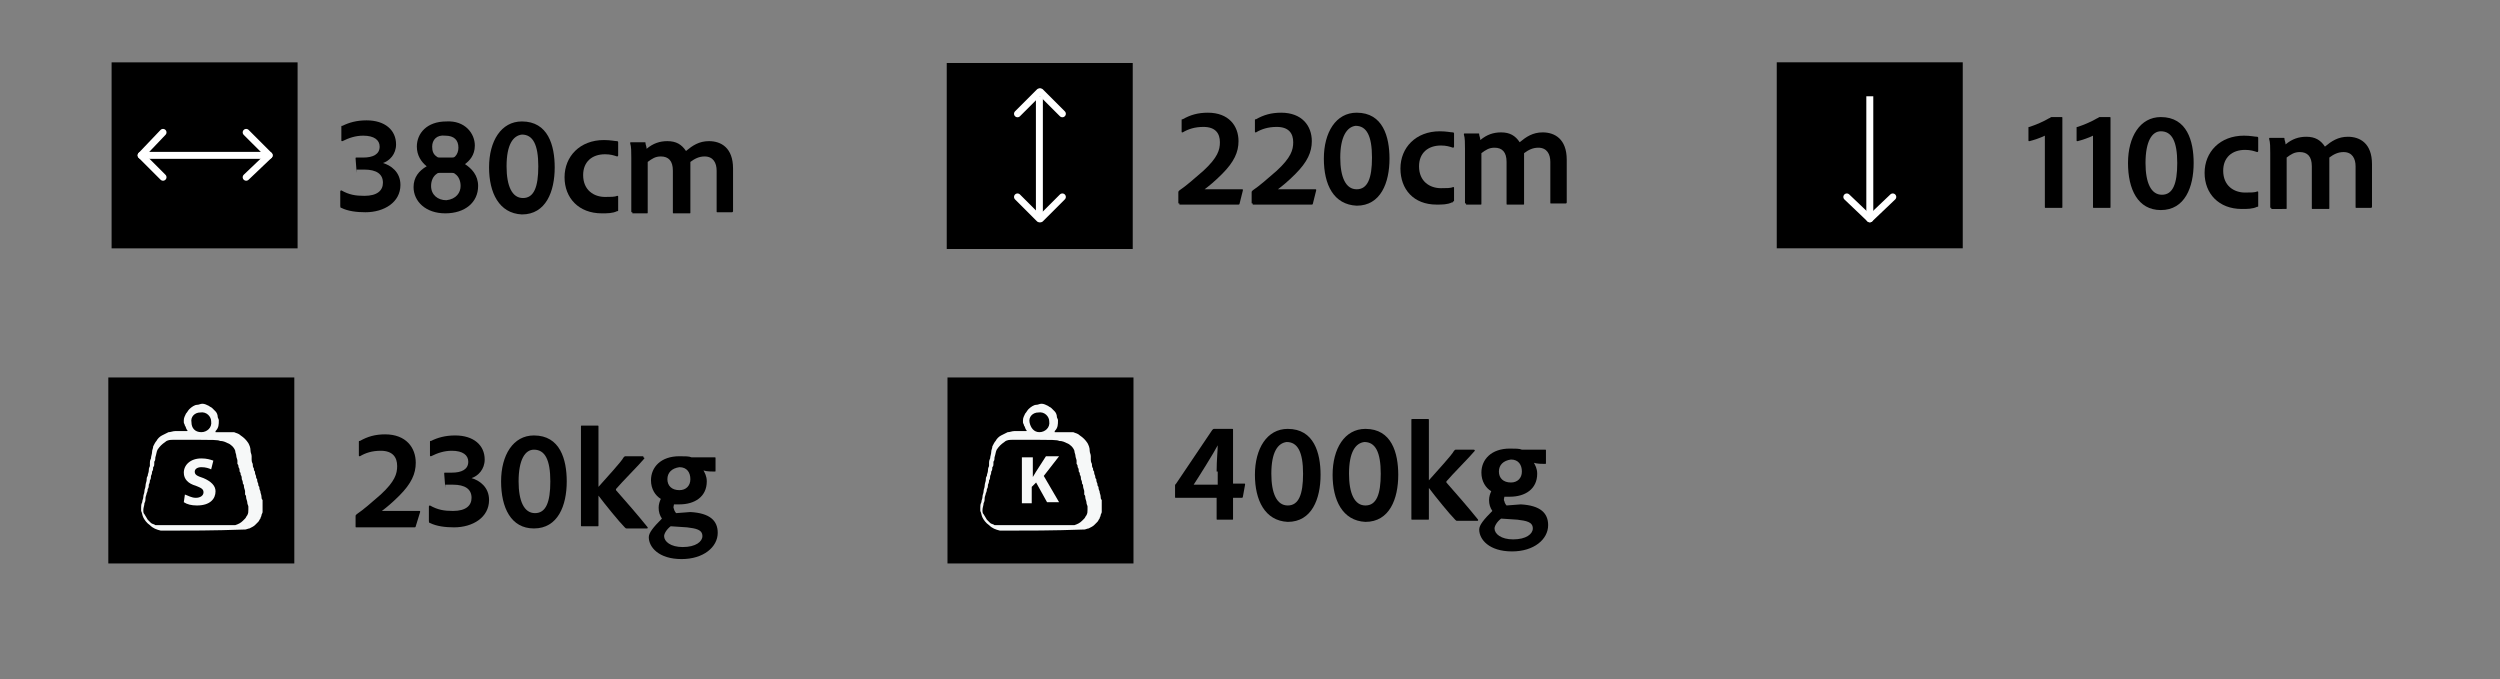 <?xml version="1.0" encoding="utf-8"?>
<!-- Generator: Adobe Illustrator 27.6.1, SVG Export Plug-In . SVG Version: 6.00 Build 0)  -->
<svg version="1.1" id="Layer_1" xmlns="http://www.w3.org/2000/svg" xmlns:xlink="http://www.w3.org/1999/xlink" x="0px" y="0px"
	 viewBox="0 0 228.5 62.1" style="enable-background:new 0 0 228.5 62.1;" xml:space="preserve">
<rect x="0" y="0" width="228.5" height="62.1" fill="#808080" stroke="none"/>
<style type="text/css">
	.st0{fill:none;stroke:#FFFFFF;stroke-width:0.636;stroke-miterlimit:10;}
	.st1{fill:none;stroke:#FFFFFF;stroke-width:0.636;stroke-linecap:round;stroke-linejoin:round;stroke-miterlimit:10;}
	.st2{fill:#F6F8F8;}
</style>
<g>
	<g>
		<g>
			<path d="M32.6,15.8C32.6,15.8,32.5,15.8,32.6,15.8l-0.1-1.3c0-0.1,0-0.1,0.1-0.1h0.6c0.9,0,1.5-0.3,1.5-1c0-0.6-0.5-1-1.5-1
				c-0.7,0-1.3,0.2-1.9,0.5c-0.1,0-0.1,0-0.1-0.1v-1.2c0-0.1,0-0.1,0.1-0.1c0.6-0.3,1.3-0.5,2.2-0.5c1.7,0,2.7,0.9,2.7,2.2
				c0,0.9-0.6,1.5-1.2,1.7c0.7,0.2,1.6,0.8,1.6,2c0,1.6-1.5,2.5-3.2,2.5c-0.8,0-1.6-0.1-2.2-0.4c-0.1,0-0.1-0.1-0.1-0.2v-1.3
				c0-0.1,0.1-0.1,0.1-0.1c0.7,0.4,1.3,0.5,2.1,0.5c1.2,0,1.7-0.5,1.7-1.2c0-0.8-0.6-1.2-1.7-1.2H32.6z"/>
			<path d="M43.4,13.3c0,0.9-0.5,1.4-0.9,1.7c0.6,0.4,1.2,1,1.2,2c0,1.5-1.2,2.5-3,2.5c-1.8,0-2.9-1.1-2.9-2.4
				c0-0.9,0.5-1.5,1.2-1.9c-0.5-0.4-0.9-1-0.9-1.8c0-1.2,0.9-2.3,2.7-2.3C42.5,11,43.4,12.2,43.4,13.3z M42.1,17
				c0-0.5-0.2-0.9-0.5-1.1c-0.1-0.1-0.2-0.1-0.3-0.1h-1.1c-0.1,0-0.2,0-0.3,0.1c-0.3,0.2-0.5,0.6-0.5,1.1c0,0.8,0.6,1.3,1.4,1.3
				C41.7,18.2,42.1,17.6,42.1,17z M39.5,13.4c0,0.4,0.1,0.7,0.4,0.9c0.1,0.1,0.2,0.1,0.3,0.1h1.1c0.1,0,0.2,0,0.3-0.1
				c0.2-0.2,0.3-0.5,0.3-0.8c0-0.7-0.4-1.1-1.2-1.1C39.9,12.3,39.5,12.8,39.5,13.4z"/>
			<path d="M44.7,15.3c0-2.4,1.1-4.2,3-4.2c2.4,0,3,2.2,3,4.2c0,2.2-0.8,4.3-3,4.3C45.6,19.5,44.7,17.6,44.7,15.3z M46.3,15.2
				c0,1.8,0.5,2.9,1.5,2.9c1,0,1.4-1,1.4-2.9c0-2-0.5-2.9-1.5-2.9C46.9,12.4,46.3,13.2,46.3,15.2z"/>
			<path d="M56.5,19.2c0,0.1,0,0.1-0.1,0.1c-0.4,0.2-0.9,0.2-1.4,0.2c-2.1,0-3.4-1.4-3.4-3.3c0-1.9,1.4-3.4,3.6-3.4
				c0.6,0,1,0.1,1.2,0.1c0.1,0,0.1,0.1,0.1,0.1l0,1.2c0,0.1-0.1,0.1-0.1,0.1c-0.3-0.1-0.6-0.2-1.1-0.2c-1.2,0-2,0.7-2,1.9
				c0,1.4,1,2,2,2c0.5,0,0.9,0,1.1-0.1c0.1,0,0.1,0,0.1,0.1V19.2z"/>
			<path d="M57.8,19.4c-0.1,0-0.1,0-0.1-0.1v-4.9c0-0.5,0-1-0.1-1.3c0-0.1,0-0.1,0.1-0.1h1.2c0.1,0,0.1,0,0.1,0.1
				c0,0.1,0.1,0.3,0.1,0.5c0.6-0.5,1.2-0.7,1.9-0.7c0.8,0,1.3,0.3,1.7,0.9c0.6-0.5,1.2-0.9,2.1-0.9c1.1,0,2.2,0.6,2.2,2.5v3.9
				c0,0.1-0.1,0.1-0.1,0.1h-1.3c-0.1,0-0.1,0-0.1-0.1v-3.7c0-0.7-0.3-1.3-1.1-1.3c-0.5,0-0.9,0.2-1.3,0.5c0,0.1,0,0.5,0,0.8v3.8
				c0,0.1,0,0.1-0.1,0.1h-1.4c-0.1,0-0.1,0-0.1-0.1v-3.8c0-0.9-0.4-1.3-1.1-1.3c-0.5,0-0.8,0.2-1.2,0.5v4.6c0,0.1,0,0.1-0.1,0.1
				H57.8z"/>
		</g>
		<g>
			<rect x="10.2" y="5.7" width="17" height="17"/>
			<g>
				<line class="st0" x1="13.3" y1="14.2" x2="24.6" y2="14.2"/>
				<line class="st1" x1="14.9" y1="12.1" x2="12.9" y2="14.2"/>
				<line class="st1" x1="14.9" y1="16.2" x2="12.9" y2="14.2"/>
				<line class="st1" x1="22.5" y1="16.2" x2="24.6" y2="14.2"/>
				<line class="st1" x1="22.5" y1="12.1" x2="24.6" y2="14.2"/>
			</g>
		</g>
		<g>
			<path d="M107.8,18.6c-0.1,0-0.1,0-0.1-0.1v-0.9c0-0.1,0-0.1,0.1-0.2c0.6-0.4,1.4-1.1,2.2-1.8c1.3-1.2,1.5-1.9,1.5-2.6
				c0-0.8-0.4-1.4-1.5-1.4c-0.8,0-1.4,0.2-1.9,0.5c-0.1,0-0.1,0-0.1-0.1V11c0-0.1,0-0.1,0.1-0.1c0.7-0.4,1.4-0.6,2.3-0.6
				c1.9,0,2.8,1.2,2.8,2.6c0,1-0.4,1.9-1.5,3c-0.7,0.7-1.2,1.1-1.6,1.4c0.5,0,1,0,1.9,0h1.5c0.1,0,0.1,0,0.1,0.1l-0.3,1.2
				c0,0.1-0.1,0.1-0.1,0.1H107.8z"/>
			<path d="M114.5,18.6c-0.1,0-0.1,0-0.1-0.1v-0.9c0-0.1,0-0.1,0.1-0.2c0.6-0.4,1.4-1.1,2.2-1.8c1.3-1.2,1.5-1.9,1.5-2.6
				c0-0.8-0.4-1.4-1.5-1.4c-0.8,0-1.4,0.2-1.9,0.5c-0.1,0-0.1,0-0.1-0.1V11c0-0.1,0-0.1,0.1-0.1c0.7-0.4,1.4-0.6,2.3-0.6
				c1.9,0,2.8,1.2,2.8,2.6c0,1-0.4,1.9-1.5,3c-0.7,0.7-1.2,1.1-1.6,1.4c0.5,0,1,0,1.9,0h1.5c0.1,0,0.1,0,0.1,0.1l-0.3,1.2
				c0,0.1-0.1,0.1-0.1,0.1H114.5z"/>
			<path d="M121,14.5c0-2.4,1.1-4.2,3-4.2c2.4,0,3,2.2,3,4.2c0,2.2-0.8,4.3-3,4.3C121.9,18.7,121,16.9,121,14.5z M122.5,14.4
				c0,1.8,0.5,2.9,1.5,2.9s1.4-1,1.4-2.9c0-2-0.5-2.9-1.5-2.9C123.1,11.6,122.5,12.5,122.5,14.4z"/>
			<path d="M132.8,18.4c0,0.1,0,0.1-0.1,0.1c-0.4,0.2-0.9,0.2-1.4,0.2c-2.1,0-3.3-1.4-3.3-3.3c0-1.9,1.4-3.4,3.6-3.4
				c0.6,0,1,0.1,1.2,0.1c0.1,0,0.1,0.1,0.1,0.1l0,1.2c0,0.1-0.1,0.1-0.1,0.1c-0.3-0.1-0.6-0.2-1.1-0.2c-1.2,0-2,0.7-2,1.9
				c0,1.4,1,2,2,2c0.5,0,0.9,0,1.1-0.1c0.1,0,0.1,0,0.1,0.1V18.4z"/>
			<path d="M134,18.6c-0.1,0-0.1,0-0.1-0.1v-4.9c0-0.5,0-1-0.1-1.3c0-0.1,0-0.1,0.1-0.1h1.2c0.1,0,0.1,0,0.1,0.1
				c0,0.1,0.1,0.3,0.1,0.5c0.6-0.5,1.2-0.7,1.9-0.7c0.8,0,1.3,0.3,1.7,0.9c0.6-0.5,1.2-0.9,2.1-0.9c1.1,0,2.2,0.6,2.2,2.5v3.9
				c0,0.1-0.1,0.1-0.1,0.1h-1.3c-0.1,0-0.1,0-0.1-0.1v-3.7c0-0.7-0.3-1.3-1.1-1.3c-0.5,0-0.9,0.2-1.3,0.5c0,0.1,0,0.5,0,0.8v3.8
				c0,0.1,0,0.1-0.1,0.1h-1.4c-0.1,0-0.1,0-0.1-0.1v-3.8c0-0.9-0.4-1.3-1.1-1.3c-0.5,0-0.8,0.2-1.2,0.5v4.6c0,0.1,0,0.1-0.1,0.1H134
				z"/>
		</g>
		<g>
			<rect x="86.6" y="5.7" transform="matrix(2.380164e-09 1 -1 2.380164e-09 109.232 -80.842)" width="17" height="17"/>
			<g>
				<line class="st0" x1="95" y1="8.8" x2="95" y2="20"/>
				<line class="st1" x1="97.1" y1="10.4" x2="95.1" y2="8.4"/>
				<line class="st1" x1="93" y1="10.4" x2="95" y2="8.4"/>
				<line class="st1" x1="93" y1="18" x2="95" y2="20"/>
				<line class="st1" x1="97.1" y1="18" x2="95.1" y2="20"/>
			</g>
		</g>
		<g>
			<path d="M187,19c-0.1,0-0.1,0-0.1-0.1v-6.5c-0.4,0.2-1,0.4-1.4,0.5c-0.1,0-0.1,0-0.1-0.1v-1.1c0-0.1,0-0.1,0.1-0.1
				c0.6-0.2,1.3-0.5,1.8-0.8c0.1,0,0.1-0.1,0.2-0.1h0.9c0.1,0,0.1,0,0.1,0.1v8.1c0,0.1,0,0.1-0.1,0.1H187z"/>
			<path d="M191.4,19c-0.1,0-0.1,0-0.1-0.1v-6.5c-0.4,0.2-1,0.4-1.4,0.5c-0.1,0-0.1,0-0.1-0.1v-1.1c0-0.1,0-0.1,0.1-0.1
				c0.6-0.2,1.3-0.5,1.8-0.8c0.1,0,0.1-0.1,0.2-0.1h0.9c0.1,0,0.1,0,0.1,0.1v8.1c0,0.1,0,0.1-0.1,0.1H191.4z"/>
			<path d="M194.5,14.9c0-2.4,1.1-4.2,3-4.2c2.4,0,3,2.2,3,4.2c0,2.2-0.8,4.3-3,4.3C195.4,19.2,194.5,17.3,194.5,14.9z M196.1,14.9
				c0,1.8,0.5,2.9,1.5,2.9c1,0,1.4-1,1.4-2.9c0-2-0.5-2.9-1.5-2.9C196.7,12,196.1,12.9,196.1,14.9z"/>
			<path d="M206.4,18.8c0,0.1,0,0.1-0.1,0.1c-0.4,0.2-0.9,0.2-1.4,0.2c-2.1,0-3.4-1.4-3.4-3.3c0-1.9,1.4-3.4,3.6-3.4
				c0.6,0,1,0.1,1.2,0.1c0.1,0,0.1,0.1,0.1,0.1l0,1.2c0,0.1-0.1,0.1-0.1,0.1c-0.3-0.1-0.6-0.2-1.1-0.2c-1.2,0-2,0.7-2,1.9
				c0,1.4,1,2,2,2c0.5,0,0.9,0,1.1-0.1c0.1,0,0.1,0,0.1,0.1V18.8z"/>
			<path d="M207.6,19c-0.1,0-0.1,0-0.1-0.1V14c0-0.5,0-1-0.1-1.3c0-0.1,0-0.1,0.1-0.1h1.2c0.1,0,0.1,0,0.1,0.1
				c0,0.1,0.1,0.3,0.1,0.5c0.6-0.5,1.2-0.7,1.9-0.7c0.8,0,1.3,0.3,1.7,0.9c0.6-0.5,1.2-0.9,2.1-0.9c1.1,0,2.2,0.6,2.2,2.5v3.9
				c0,0.1-0.1,0.1-0.1,0.1h-1.3c-0.1,0-0.1,0-0.1-0.1v-3.7c0-0.7-0.3-1.3-1.1-1.3c-0.5,0-0.9,0.2-1.3,0.5c0,0.1,0,0.5,0,0.8v3.8
				c0,0.1,0,0.1-0.1,0.1h-1.4c-0.1,0-0.1,0-0.1-0.1v-3.8c0-0.9-0.4-1.3-1.1-1.3c-0.5,0-0.8,0.2-1.2,0.5v4.6c0,0.1,0,0.1-0.1,0.1
				H207.6z"/>
		</g>
		<g>
			<rect x="162.4" y="5.7" transform="matrix(2.380379e-09 1 -1 2.380379e-09 185.095 -156.705)" width="17" height="17"/>
			<g>
				<line class="st0" x1="170.9" y1="8.8" x2="170.9" y2="20"/>
				<line class="st1" x1="168.8" y1="18" x2="170.9" y2="20"/>
				<line class="st1" x1="173" y1="18" x2="170.9" y2="20"/>
			</g>
		</g>
	</g>
	<g>
		<g>
			<path d="M32.6,48.2c-0.1,0-0.1,0-0.1-0.1v-0.9c0-0.1,0-0.1,0.1-0.2c0.6-0.4,1.4-1.1,2.2-1.8c1.3-1.2,1.5-1.9,1.5-2.6
				c0-0.8-0.4-1.4-1.5-1.4c-0.8,0-1.4,0.2-1.9,0.5c-0.1,0-0.1,0-0.1-0.1v-1.2c0-0.1,0-0.1,0.1-0.1c0.7-0.4,1.4-0.6,2.3-0.6
				c1.9,0,2.8,1.2,2.8,2.6c0,1-0.4,1.9-1.5,3c-0.7,0.7-1.2,1.1-1.6,1.4c0.5,0,1,0,1.9,0h1.5c0.1,0,0.1,0,0.1,0.1L38,48.1
				c0,0.1-0.1,0.1-0.1,0.1H32.6z"/>
			<path d="M40.7,44.6C40.7,44.6,40.6,44.5,40.7,44.6l-0.1-1.3c0-0.1,0-0.1,0.1-0.1h0.6c0.9,0,1.5-0.3,1.5-1c0-0.6-0.5-1-1.5-1
				c-0.7,0-1.3,0.2-1.9,0.5c-0.1,0-0.1,0-0.1-0.1v-1.2c0-0.1,0-0.1,0.1-0.1c0.6-0.3,1.3-0.5,2.2-0.5c1.7,0,2.7,0.9,2.7,2.2
				c0,0.9-0.6,1.5-1.2,1.7c0.7,0.2,1.6,0.8,1.6,2c0,1.6-1.5,2.5-3.2,2.5c-0.8,0-1.6-0.1-2.2-0.4c-0.1,0-0.1-0.1-0.1-0.2v-1.3
				c0-0.1,0.1-0.1,0.1-0.1c0.7,0.4,1.3,0.5,2.1,0.5c1.2,0,1.7-0.5,1.7-1.2c0-0.8-0.6-1.2-1.7-1.2H40.7z"/>
			<path d="M45.8,44c0-2.4,1.1-4.2,3-4.2c2.4,0,3,2.2,3,4.2c0,2.2-0.8,4.3-3,4.3C46.7,48.3,45.8,46.4,45.8,44z M47.4,44
				c0,1.8,0.5,2.9,1.5,2.9c1,0,1.4-1,1.4-2.9c0-2-0.5-2.9-1.5-2.9C48,41.1,47.4,42,47.4,44z"/>
			<path d="M58.8,41.8c0.1,0,0.1,0.1,0.1,0.1c-0.4,0.5-2.1,2.2-2.6,2.8c0,0,0,0,0,0.1c0.8,0.9,2.1,2.4,2.9,3.4c0,0.1,0,0.1-0.1,0.1
				h-1.8c-0.1,0-0.1,0-0.2-0.1c-0.5-0.5-1.8-2.1-2.4-2.9V48c0,0.1,0,0.1-0.1,0.1h-1.4c-0.1,0-0.1,0-0.1-0.1v-9c0-0.1,0-0.1,0.1-0.1
				h1.4c0.1,0,0.1,0,0.1,0.1v5.5c0.7-0.8,2.1-2.3,2.3-2.7c0.1-0.1,0.1-0.1,0.2-0.1H58.8z"/>
			<path d="M63.1,46.8c1.8,0.1,2.5,0.8,2.5,1.9c0,1.3-1.3,2.4-3.3,2.4c-2.1,0-3-1.1-3-2c0-0.4,0.4-0.9,1.2-1.7
				c-0.2-0.3-0.3-0.6-0.3-1c0-0.3,0.1-0.6,0.2-0.8c-0.5-0.3-0.9-0.9-0.9-1.7c0-1.2,0.9-2.2,2.6-2.2c0.5,0,0.9,0,1.1,0.1
				c0.1,0,0.2,0,0.3,0h1.8c0.1,0,0.1,0,0.1,0.1v1.1c0,0.1,0,0.1-0.1,0.1c-0.2,0-0.7,0-1-0.1c0.1,0.2,0.3,0.5,0.3,1
				c0,1.4-1.1,2.1-2.5,2.1c-0.2,0-0.4,0-0.5,0c0,0.1-0.1,0.3,0,0.4c0,0.1,0.1,0.3,0.2,0.4L63.1,46.8z M61.3,48.1
				c-0.4,0.3-0.6,0.7-0.6,0.9c0,0.5,0.6,1,1.7,1c1.2,0,1.8-0.5,1.8-1c0-0.6-0.6-0.7-1.4-0.8L61.3,48.1z M61,43.8c0,0.6,0.4,1,1.1,1
				c0.6,0,1-0.4,1-1c0-0.6-0.3-1.1-1-1.1C61.4,42.8,61,43.2,61,43.8z"/>
		</g>
		<g>
			<rect x="9.9" y="34.5" width="17" height="17"/>
			<g id="_x38_OzOxn.tif_00000062870582102428139360000016323670888186790047_">
				<g>
					<path class="st2" d="M14.7,48.5C14.7,48.5,14.7,48.5,14.7,48.5c-0.4-0.1-0.7-0.2-1-0.5c-0.3-0.2-0.5-0.5-0.6-0.7
						c-0.1-0.2-0.1-0.4-0.2-0.6c0-0.1,0-0.2,0-0.3c0-0.2,0-0.3,0.1-0.5c0-0.2,0.1-0.3,0.1-0.5c0-0.2,0.1-0.3,0.1-0.5
						c0-0.2,0.1-0.3,0.1-0.5c0-0.2,0.1-0.4,0.1-0.5c0-0.1,0-0.3,0.1-0.4c0-0.2,0.1-0.3,0.1-0.5c0-0.1,0-0.2,0.1-0.4
						c0-0.1,0-0.2,0-0.3c0-0.1,0-0.2,0.1-0.4c0-0.2,0.1-0.4,0.1-0.6c0-0.2,0.1-0.3,0.1-0.5c0.1-0.2,0.2-0.4,0.3-0.5
						c0.1-0.2,0.3-0.4,0.5-0.5c0.2-0.1,0.4-0.2,0.6-0.3c0.2,0,0.4-0.1,0.6-0.1c0.3,0,0.7,0,1,0c0,0,0.1,0,0.1,0c0,0,0.1,0,0-0.1
						c-0.1-0.1-0.1-0.3-0.2-0.4c0-0.1-0.1-0.2-0.1-0.3c0-0.1,0-0.2,0-0.2c0-0.2,0.1-0.4,0.2-0.6c0.1-0.1,0.2-0.3,0.3-0.4
						c0.2-0.2,0.5-0.4,0.7-0.4c0.2,0,0.3-0.1,0.5-0.1c0.2,0,0.4,0.1,0.6,0.2c0.1,0.1,0.2,0.1,0.3,0.2c0.1,0.1,0.2,0.2,0.3,0.3
						c0.1,0.1,0.2,0.3,0.2,0.5c0,0.1,0.1,0.2,0.1,0.3c0,0.4,0,0.7-0.3,1c0,0,0,0,0,0.1c0.1,0,0.1,0,0.2,0c0,0,0.1,0,0.1,0
						c0.3,0,0.6,0,0.8,0c0.1,0,0.1,0,0.2,0c0,0,0,0,0,0c0.1,0,0.2,0,0.3,0c0,0,0.1,0,0.1,0c0.2,0.1,0.4,0.1,0.6,0.3
						c0.3,0.2,0.5,0.4,0.7,0.7c0.1,0.2,0.2,0.4,0.2,0.7c0,0.2,0.1,0.3,0.1,0.5c0,0.1,0,0.2,0,0.3c0,0.1,0,0.2,0.1,0.4
						c0,0.1,0,0.3,0.1,0.4c0,0.1,0,0.2,0.1,0.3c0,0.1,0,0.2,0.1,0.4c0,0.1,0,0.2,0.1,0.3c0,0.1,0,0.2,0.1,0.4c0,0.1,0,0.2,0.1,0.3
						c0,0.1,0,0.2,0.1,0.4c0,0.2,0.1,0.3,0.1,0.5c0,0.1,0,0.2,0.1,0.3c0,0.1,0,0.1,0,0.2c0,0.1,0,0.2,0,0.2c0,0,0,0.1,0,0.1
						c0,0.1,0,0.2,0,0.3c0,0.1,0,0.2,0,0.3c0,0.1-0.1,0.2-0.1,0.3c0,0.1-0.1,0.2-0.1,0.3c-0.1,0.1-0.1,0.2-0.2,0.3
						c-0.1,0.1-0.2,0.2-0.3,0.3c-0.1,0.1-0.3,0.2-0.5,0.3c-0.1,0-0.3,0.1-0.4,0.1c0,0,0,0-0.1,0c0,0,0,0,0,0
						C19.6,48.5,17.2,48.5,14.7,48.5z M18.3,40.2c-0.8,0-1.6,0-2.5,0c-0.2,0-0.5,0-0.7,0.2c-0.3,0.2-0.5,0.4-0.7,0.7
						c-0.1,0.2-0.1,0.4-0.2,0.7c0,0.1,0,0.3-0.1,0.4c0,0.1,0,0.1,0,0.2c0,0.1,0,0.2-0.1,0.3c0,0.1,0,0.3-0.1,0.4
						c0,0.1,0,0.2-0.1,0.4c0,0.1,0,0.3-0.1,0.4c0,0.1,0,0.2-0.1,0.4c0,0.1,0,0.3-0.1,0.4c0,0.1,0,0.2-0.1,0.4c0,0.1-0.1,0.3-0.1,0.4
						c0,0.2,0,0.3-0.1,0.5c0,0.2-0.1,0.4-0.1,0.6c0,0.2,0,0.3,0.1,0.4c0.1,0.2,0.2,0.3,0.3,0.5c0.1,0.1,0.2,0.2,0.3,0.3
						c0.1,0.1,0.3,0.1,0.4,0.2c0,0,0.1,0,0.1,0c0.1,0,0.1,0,0.2,0c0.1,0,0.2,0,0.3,0c1,0,2,0,3,0c1,0,2,0,3.1,0c0,0,0.1,0,0.1,0
						c0.2,0,0.4,0,0.5,0c0.3-0.1,0.5-0.2,0.7-0.4c0.1-0.1,0.1-0.1,0.2-0.2c0.1-0.1,0.1-0.2,0.2-0.3c0.1-0.2,0.1-0.3,0.1-0.5
						c0-0.1,0-0.1,0-0.2c0,0,0-0.1,0-0.1c0-0.1-0.1-0.2-0.1-0.4c0-0.1-0.1-0.3-0.1-0.4c0-0.1,0-0.2-0.1-0.3c0-0.1,0-0.2,0-0.3
						c0-0.1-0.1-0.3-0.1-0.4c0-0.1,0-0.2-0.1-0.3c0-0.1,0-0.2-0.1-0.4c0-0.1,0-0.3-0.1-0.4c0-0.1,0-0.2-0.1-0.3c0-0.1,0-0.3-0.1-0.4
						c0-0.1,0-0.2-0.1-0.3c0-0.1,0-0.2,0-0.3c0-0.1-0.1-0.3-0.1-0.4c0-0.2-0.1-0.3-0.1-0.5c-0.1-0.3-0.4-0.6-0.7-0.7
						c-0.2-0.1-0.4-0.2-0.7-0.2C20,40.2,19.2,40.2,18.3,40.2z M18.4,39.5c0.5,0,1-0.4,0.9-1c0-0.4-0.4-0.9-1-0.8
						c-0.5,0-0.9,0.4-0.8,0.9C17.5,39.1,17.8,39.5,18.4,39.5z"/>
					<g>
						<path class="st2" d="M16.9,45.2c0.3,0.1,0.6,0.3,1,0.3c0.4,0,0.7-0.2,0.7-0.5c0-0.3-0.2-0.4-0.7-0.6c-0.7-0.2-1.1-0.6-1.1-1.2
							c0-0.7,0.6-1.3,1.6-1.3c0.5,0,0.8,0.1,1.1,0.2l-0.2,0.8c-0.2-0.1-0.5-0.2-0.9-0.2s-0.6,0.2-0.6,0.4c0,0.3,0.2,0.4,0.8,0.6
							c0.7,0.3,1.1,0.7,1.1,1.2c0,0.7-0.5,1.3-1.7,1.3c-0.5,0-0.9-0.1-1.2-0.3L16.9,45.2z"/>
					</g>
				</g>
			</g>
		</g>
	</g>
	<g>
		<g>
			<path d="M107.5,45.5c-0.1,0-0.1,0-0.1-0.1v-1c0-0.1,0-0.1,0.1-0.2l3.3-4.9c0.1-0.1,0.1-0.1,0.2-0.1h1.6c0.1,0,0.1,0,0.1,0.1v4.9
				h1c0.1,0,0.1,0,0.1,0.1l-0.2,1.1c0,0,0,0.1-0.1,0.1h-0.8v1.9c0,0.1,0,0.1-0.1,0.1h-1.3c-0.1,0-0.1,0-0.1-0.1v-1.9H107.5z
				 M111.2,43.1c0-1.1,0.1-1.9,0.1-2.4h0c-0.3,0.6-1.8,3-2.2,3.6h2.2V43.1z"/>
			<path d="M114.7,43.4c0-2.4,1.1-4.2,3-4.2c2.4,0,3,2.2,3,4.2c0,2.2-0.8,4.3-3,4.3C115.6,47.6,114.7,45.7,114.7,43.4z M116.2,43.3
				c0,1.8,0.5,2.9,1.5,2.9s1.4-1,1.4-2.9c0-2-0.5-2.9-1.5-2.9C116.8,40.5,116.2,41.3,116.2,43.3z"/>
			<path d="M121.8,43.4c0-2.4,1.1-4.2,3-4.2c2.4,0,3,2.2,3,4.2c0,2.2-0.8,4.3-3,4.3C122.7,47.6,121.8,45.7,121.8,43.4z M123.3,43.3
				c0,1.8,0.5,2.9,1.5,2.9c1,0,1.4-1,1.4-2.9c0-2-0.5-2.9-1.5-2.9C123.9,40.5,123.3,41.3,123.3,43.3z"/>
			<path d="M134.7,41.1c0.1,0,0.1,0.1,0.1,0.1c-0.4,0.5-2.1,2.2-2.6,2.8c0,0,0,0,0,0.1c0.8,0.9,2.1,2.4,2.9,3.4c0,0.1,0,0.1-0.1,0.1
				h-1.8c-0.1,0-0.1,0-0.2-0.1c-0.5-0.5-1.8-2.1-2.4-2.9v2.8c0,0.1,0,0.1-0.1,0.1h-1.4c-0.1,0-0.1,0-0.1-0.1v-9c0-0.1,0-0.1,0.1-0.1
				h1.4c0.1,0,0.1,0,0.1,0.1v5.5c0.7-0.8,2.1-2.3,2.3-2.7c0.1-0.1,0.1-0.1,0.2-0.1H134.7z"/>
			<path d="M139,46.1c1.8,0.1,2.5,0.8,2.5,1.9c0,1.3-1.3,2.4-3.3,2.4c-2.1,0-3-1.1-3-2c0-0.4,0.4-0.9,1.2-1.7
				c-0.2-0.3-0.3-0.6-0.3-1c0-0.3,0.1-0.6,0.2-0.8c-0.5-0.3-0.9-0.9-0.9-1.7c0-1.2,0.9-2.2,2.6-2.2c0.5,0,0.9,0,1.1,0.1
				c0.1,0,0.2,0,0.3,0h1.8c0.1,0,0.1,0,0.1,0.1v1.1c0,0.1,0,0.1-0.1,0.1c-0.2,0-0.7,0-1-0.1c0.1,0.2,0.3,0.5,0.3,1
				c0,1.4-1.1,2.1-2.5,2.1c-0.2,0-0.4,0-0.5,0c0,0.1-0.1,0.3,0,0.4c0,0.1,0.1,0.3,0.2,0.4L139,46.1z M137.2,47.4
				c-0.4,0.3-0.6,0.7-0.6,0.9c0,0.5,0.6,1,1.7,1c1.2,0,1.8-0.5,1.8-1c0-0.6-0.6-0.7-1.4-0.8L137.2,47.4z M137,43.1
				c0,0.6,0.4,1,1.1,1c0.6,0,1-0.4,1-1c0-0.6-0.3-1.1-1-1.1C137.4,42.1,137,42.5,137,43.1z"/>
		</g>
		<g>
			<rect x="86.6" y="34.5" width="17" height="17"/>
			<g id="_x38_OzOxn.tif_00000158008239291426104160000004931997103353649845_">
				<g>
					<path class="st2" d="M91.4,48.5C91.4,48.5,91.4,48.5,91.4,48.5c-0.4-0.1-0.7-0.2-1-0.5c-0.3-0.2-0.5-0.5-0.6-0.7
						c-0.1-0.2-0.1-0.4-0.2-0.6c0-0.1,0-0.2,0-0.3c0-0.2,0-0.3,0.1-0.5c0-0.2,0.1-0.3,0.1-0.5c0-0.2,0.1-0.3,0.1-0.5
						c0-0.2,0.1-0.3,0.1-0.5c0-0.2,0.1-0.4,0.1-0.5c0-0.1,0-0.3,0.1-0.4c0-0.2,0.1-0.3,0.1-0.5c0-0.1,0-0.2,0.1-0.4
						c0-0.1,0-0.2,0-0.3c0-0.1,0-0.2,0.1-0.4c0-0.2,0.1-0.4,0.1-0.6c0-0.2,0.1-0.3,0.1-0.5c0.1-0.2,0.2-0.4,0.3-0.5
						c0.1-0.2,0.3-0.4,0.5-0.5c0.2-0.1,0.4-0.2,0.6-0.3c0.2,0,0.4-0.1,0.6-0.1c0.3,0,0.7,0,1,0c0,0,0.1,0,0.1,0c0,0,0.1,0,0-0.1
						c-0.1-0.1-0.1-0.3-0.2-0.4c0-0.1-0.1-0.2-0.1-0.3c0-0.1,0-0.2,0-0.2c0-0.2,0.1-0.4,0.2-0.6c0.1-0.1,0.2-0.3,0.3-0.4
						c0.2-0.2,0.5-0.4,0.7-0.4c0.2,0,0.3-0.1,0.5-0.1c0.2,0,0.4,0.1,0.6,0.2c0.1,0.1,0.2,0.1,0.3,0.2c0.1,0.1,0.2,0.2,0.3,0.3
						c0.1,0.1,0.2,0.3,0.2,0.5c0,0.1,0.1,0.2,0.1,0.3c0,0.4,0,0.7-0.3,1c0,0,0,0,0,0.1c0.1,0,0.1,0,0.2,0c0,0,0.1,0,0.1,0
						c0.3,0,0.6,0,0.8,0c0.1,0,0.1,0,0.2,0c0,0,0,0,0,0c0.1,0,0.2,0,0.3,0c0,0,0.1,0,0.1,0c0.2,0.1,0.4,0.1,0.6,0.3
						c0.3,0.2,0.5,0.4,0.7,0.7c0.1,0.2,0.2,0.4,0.2,0.7c0,0.2,0.1,0.3,0.1,0.5c0,0.1,0,0.2,0,0.3c0,0.1,0,0.2,0.1,0.4
						c0,0.1,0,0.3,0.1,0.4c0,0.1,0,0.2,0.1,0.3c0,0.1,0,0.2,0.1,0.4c0,0.1,0,0.2,0.1,0.3c0,0.1,0,0.2,0.1,0.4c0,0.1,0,0.2,0.1,0.3
						c0,0.1,0,0.2,0.1,0.4c0,0.2,0.1,0.3,0.1,0.5c0,0.1,0,0.2,0.1,0.3c0,0.1,0,0.1,0,0.2c0,0.1,0,0.2,0,0.2c0,0,0,0.1,0,0.1
						c0,0.1,0,0.2,0,0.3c0,0.1,0,0.2,0,0.3c0,0.1-0.1,0.2-0.1,0.3c0,0.1-0.1,0.2-0.1,0.3c-0.1,0.1-0.1,0.2-0.2,0.3
						c-0.1,0.1-0.2,0.2-0.3,0.3c-0.1,0.1-0.3,0.2-0.5,0.3c-0.1,0-0.3,0.1-0.4,0.1c0,0,0,0-0.1,0c0,0,0,0,0,0
						C96.3,48.5,93.9,48.5,91.4,48.5z M95,40.2c-0.8,0-1.6,0-2.5,0c-0.2,0-0.5,0-0.7,0.2c-0.3,0.2-0.5,0.4-0.7,0.7
						c-0.1,0.2-0.1,0.4-0.2,0.7c0,0.1,0,0.3-0.1,0.4c0,0.1,0,0.1,0,0.2c0,0.1,0,0.2-0.1,0.3c0,0.1,0,0.3-0.1,0.4
						c0,0.1,0,0.2-0.1,0.4c0,0.1,0,0.3-0.1,0.4c0,0.1,0,0.2-0.1,0.4c0,0.1,0,0.3-0.1,0.4c0,0.1,0,0.2-0.1,0.4c0,0.1-0.1,0.3-0.1,0.4
						c0,0.2,0,0.3-0.1,0.5c0,0.2-0.1,0.4-0.1,0.6c0,0.2,0,0.3,0.1,0.4c0.1,0.2,0.2,0.3,0.3,0.5c0.1,0.1,0.2,0.2,0.3,0.3
						c0.1,0.1,0.3,0.1,0.4,0.2c0,0,0.1,0,0.1,0c0.1,0,0.1,0,0.2,0c0.1,0,0.2,0,0.3,0c1,0,2,0,3,0c1,0,2,0,3.1,0c0,0,0.1,0,0.1,0
						c0.2,0,0.4,0,0.5,0c0.3-0.1,0.5-0.2,0.7-0.4c0.1-0.1,0.1-0.1,0.2-0.2c0.1-0.1,0.1-0.2,0.2-0.3c0.1-0.2,0.1-0.3,0.1-0.5
						c0-0.1,0-0.1,0-0.2c0,0,0-0.1,0-0.1c0-0.1-0.1-0.2-0.1-0.4c0-0.1-0.1-0.3-0.1-0.4c0-0.1,0-0.2-0.1-0.3c0-0.1,0-0.2,0-0.3
						c0-0.1-0.1-0.3-0.1-0.4c0-0.1,0-0.2-0.1-0.3c0-0.1,0-0.2-0.1-0.4c0-0.1,0-0.3-0.1-0.4c0-0.1,0-0.2-0.1-0.3c0-0.1,0-0.3-0.1-0.4
						c0-0.1,0-0.2-0.1-0.3c0-0.1,0-0.2,0-0.3c0-0.1-0.1-0.3-0.1-0.4c0-0.2-0.1-0.3-0.1-0.5c-0.1-0.3-0.4-0.6-0.7-0.7
						c-0.2-0.1-0.4-0.2-0.7-0.2C96.7,40.2,95.9,40.2,95,40.2z M95,39.5c0.5,0,1-0.4,0.9-1c0-0.4-0.4-0.9-1-0.8
						c-0.5,0-0.9,0.4-0.8,0.9C94.2,39.1,94.5,39.5,95,39.5z"/>
					<g>
						<path class="st2" d="M93.5,41.8h0.9v1.8h0c0.1-0.2,0.2-0.3,0.3-0.5l0.9-1.4h1.2l-1.4,1.8l1.4,2.4h-1.1l-1-1.8l-0.4,0.4V46
							h-0.9V41.8z"/>
					</g>
				</g>
			</g>
		</g>
	</g>
</g>
</svg>
